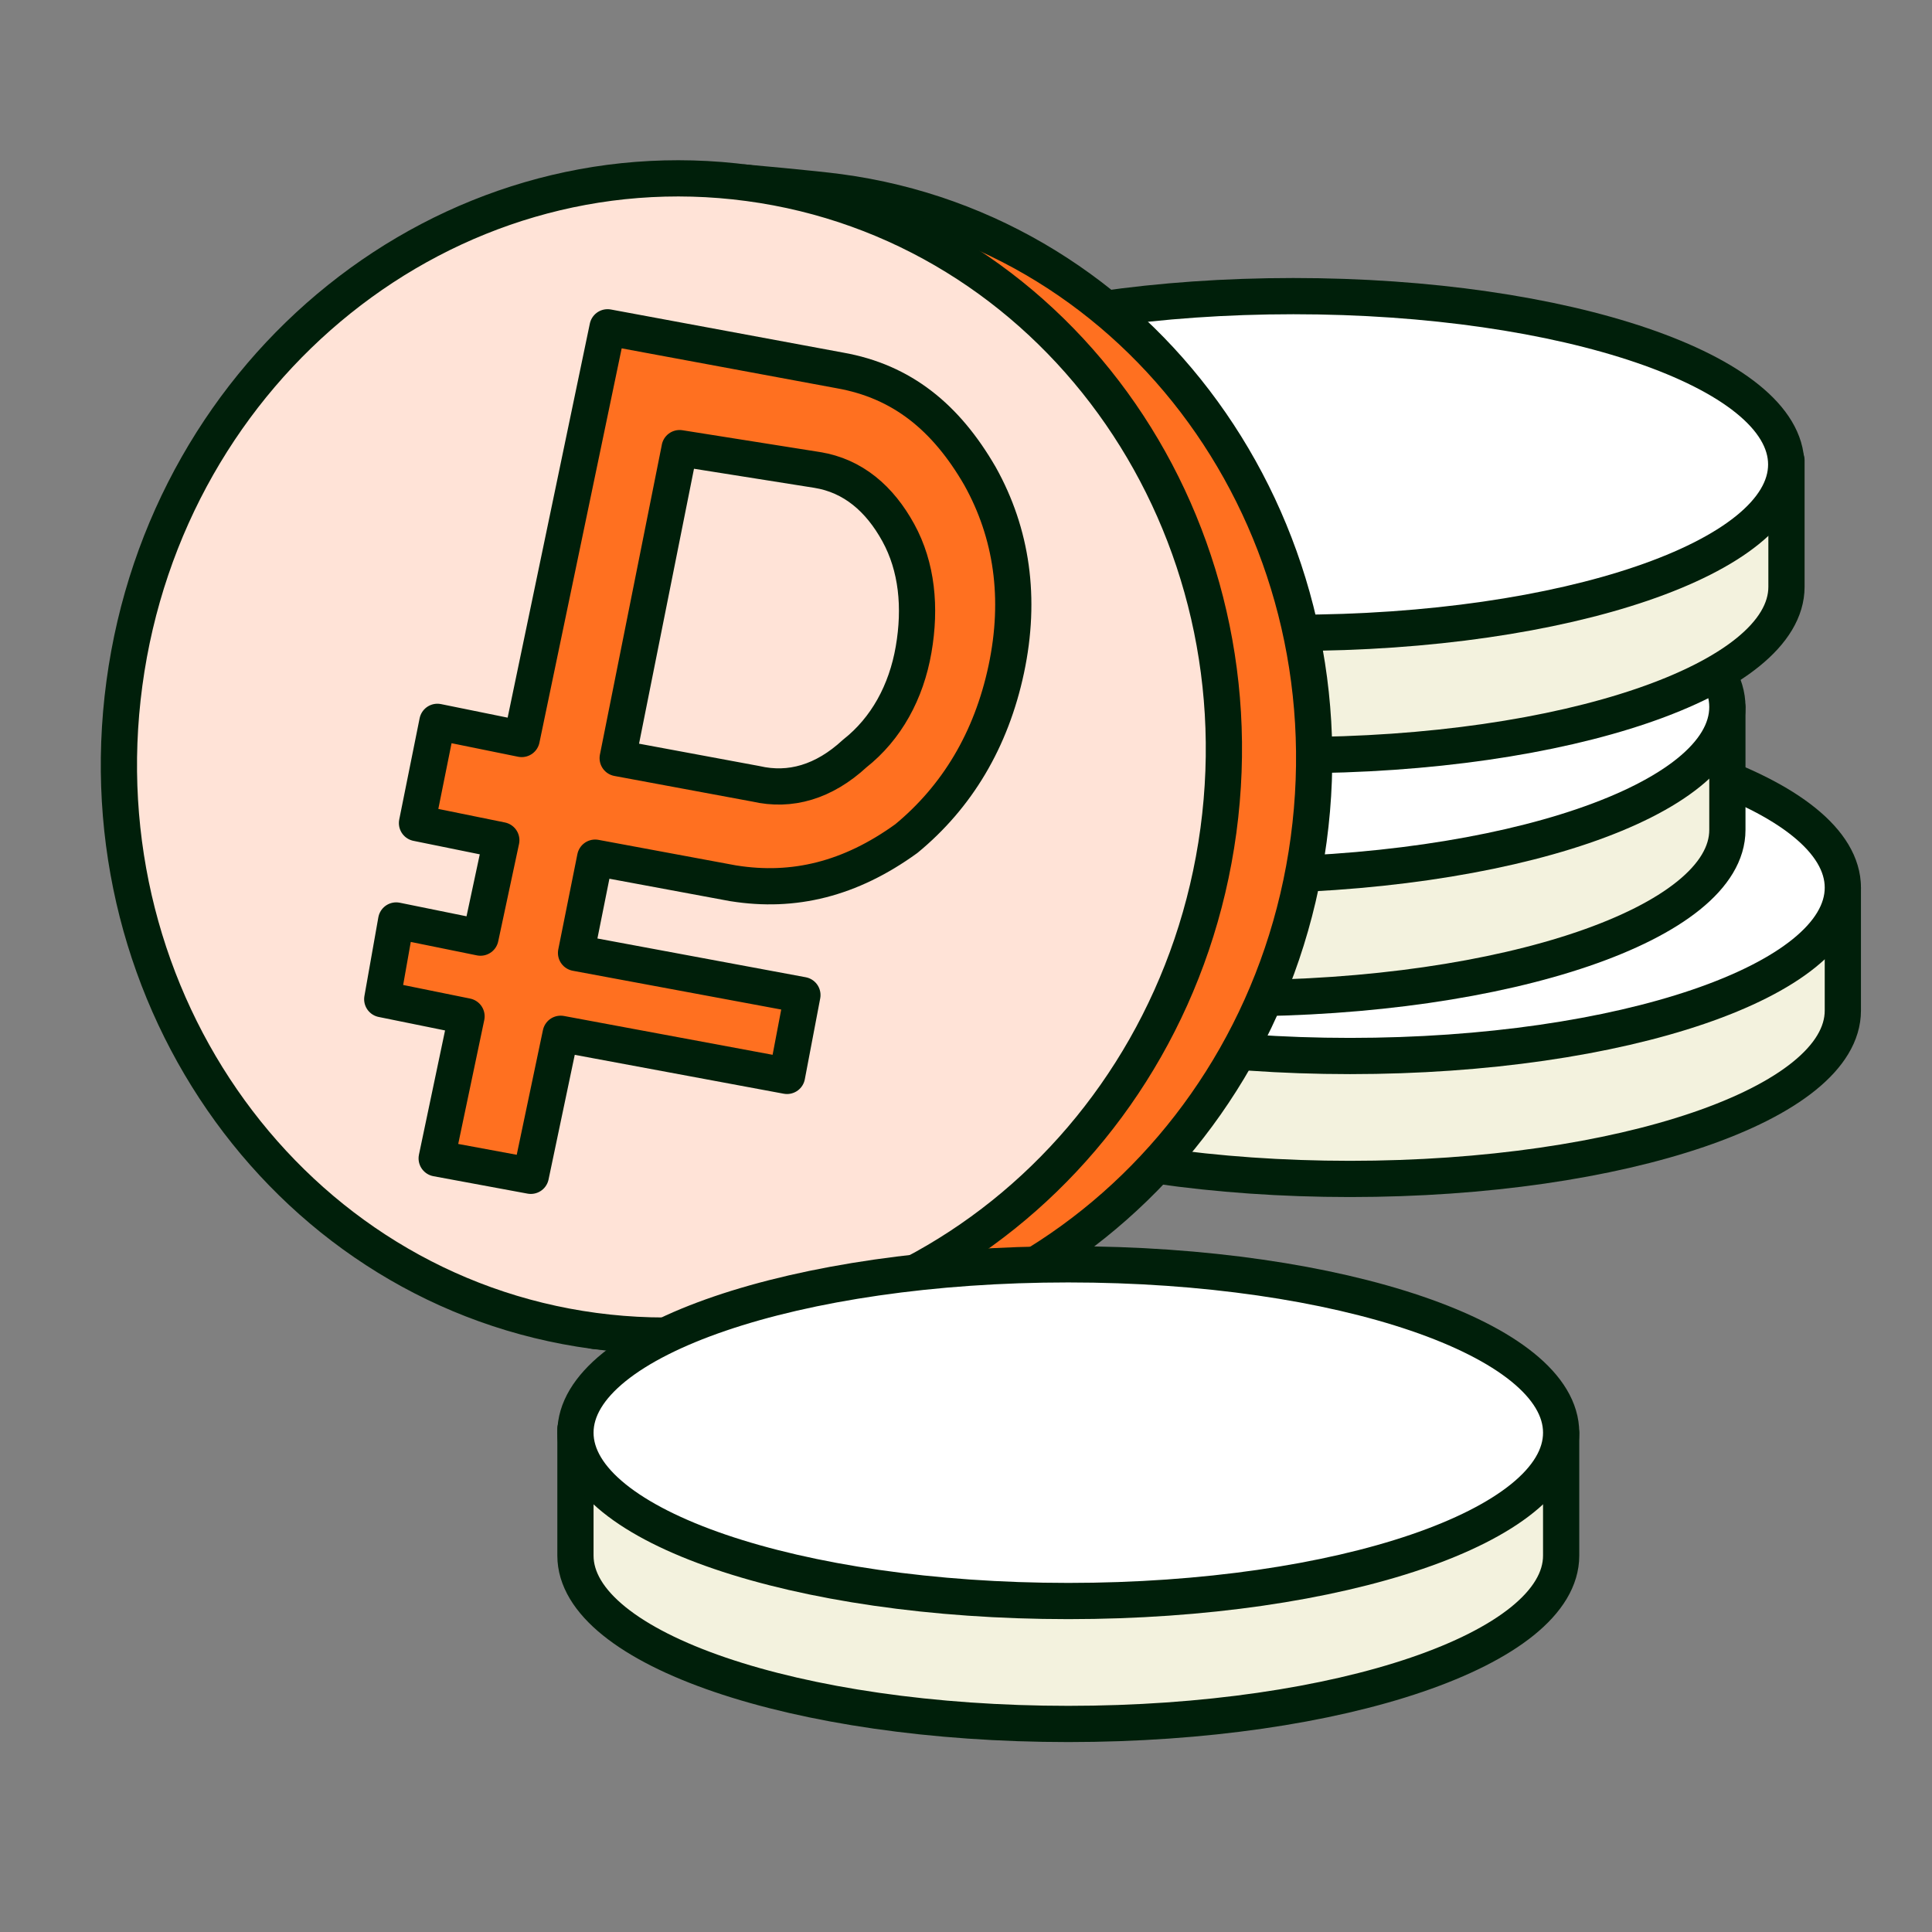 <?xml version="1.0" encoding="UTF-8"?> <svg xmlns="http://www.w3.org/2000/svg" width="80" height="80" viewBox="0 0 80 80" fill="none"><rect x="0" y="0" width="80" height="80" fill="#808080" stroke="none"/> <path d="M35.492 36.609V41.846C35.492 45.7 44.631 48.817 55.9 48.817C67.168 48.817 76.308 45.7 76.308 41.846V36.768C73.012 34.433 39.24 35.034 35.503 36.621L35.492 36.609Z" fill="#F3F2DE" stroke="#001F0A" stroke-width="1.5" stroke-linecap="round" stroke-linejoin="round"></path> <path d="M55.9 43.727C67.168 43.727 76.308 40.61 76.308 36.756C76.308 32.902 67.168 29.785 55.9 29.785C44.631 29.785 35.492 32.902 35.492 36.756C35.492 40.61 44.631 43.727 55.9 43.727Z" fill="white" stroke="#001F0A" stroke-width="1.5" stroke-linecap="round" stroke-linejoin="round"></path> <path d="M30.71 29.129V34.366C30.71 38.219 39.85 41.337 51.119 41.337C62.387 41.337 71.527 38.219 71.527 34.366V29.288C68.231 26.953 34.459 27.553 30.722 29.14L30.71 29.129Z" fill="#F3F2DE" stroke="#001F0A" stroke-width="1.5" stroke-linecap="round" stroke-linejoin="round"></path> <path d="M51.119 36.247C62.387 36.247 71.527 33.13 71.527 29.276C71.527 25.422 62.387 22.305 51.119 22.305C39.85 22.305 30.71 25.422 30.71 29.276C30.71 33.13 39.85 36.247 51.119 36.247Z" fill="white" stroke="#001F0A" stroke-width="1.5" stroke-linecap="round" stroke-linejoin="round"></path> <path d="M73.962 19.074C70.225 17.487 36.442 16.886 33.157 19.221V24.299C33.157 28.153 42.297 31.27 53.566 31.27C64.834 31.27 73.974 28.153 73.974 24.299V19.062L73.962 19.074Z" fill="#F3F2DE" stroke="#001F0A" stroke-width="1.5" stroke-linecap="round" stroke-linejoin="round"></path> <path d="M73.963 19.233C73.963 15.379 64.823 12.262 53.555 12.262C42.286 12.262 33.147 15.379 33.147 19.233C33.147 23.087 42.286 26.204 53.555 26.204C64.823 26.204 73.963 23.087 73.963 19.233Z" fill="white" stroke="#001F0A" stroke-width="1.5" stroke-linecap="round" stroke-linejoin="round"></path> <path d="M30.837 7.559C30.837 7.559 33.748 7.819 34.744 7.955C47.247 9.633 55.956 21.637 54.19 34.762C52.423 47.888 40.849 57.16 28.334 55.483C27.349 55.346 24.608 55.108 24.608 55.108C13.668 52.116 19.512 7.581 30.837 7.559Z" fill="#FF7020" stroke="#001F0A" stroke-width="1.5" stroke-linecap="round" stroke-linejoin="round"></path> <path d="M24.596 55.108C37.099 56.785 48.674 47.514 50.452 34.388C52.219 21.262 43.509 9.258 31.006 7.581C18.492 5.903 6.917 15.175 5.151 28.301C3.384 41.427 12.093 53.43 24.596 55.108Z" fill="#FFE3D7" stroke="#001F0A" stroke-width="1.5" stroke-linecap="round" stroke-linejoin="round"></path> <path d="M23.828 59.178V64.414C23.828 68.268 32.968 71.385 44.236 71.385C55.505 71.385 64.644 68.268 64.644 64.414V59.336C61.349 57.001 27.577 57.602 23.84 59.189L23.828 59.178Z" fill="#F3F2DE" stroke="#001F0A" stroke-width="1.5" stroke-linecap="round" stroke-linejoin="round"></path> <path d="M44.236 66.295C55.505 66.295 64.644 63.178 64.644 59.325C64.644 55.471 55.505 52.353 44.236 52.353C32.968 52.353 23.828 55.471 23.828 59.325C23.828 63.178 32.968 66.295 44.236 66.295Z" fill="white" stroke="#001F0A" stroke-width="1.5" stroke-linecap="round" stroke-linejoin="round"></path> <path d="M30.367 36.577L24.644 35.514L23.853 39.459L33.226 41.203L32.589 44.551L23.216 42.807L21.98 48.688L18.082 47.966L19.318 42.084L15.828 41.375L16.405 38.115L19.896 38.825L20.758 34.792L17.267 34.082L18.111 29.89L21.602 30.6L25.158 13.553L34.779 15.338C37.348 15.792 39.171 17.278 40.58 19.715C41.9 22.081 42.292 24.769 41.668 27.71C41.044 30.65 39.623 32.999 37.529 34.725C35.199 36.41 32.859 36.972 30.379 36.578L30.367 36.577ZM28.14 18.567L25.577 31.393L31.3 32.456C32.718 32.783 34.112 32.385 35.395 31.2C36.697 30.174 37.526 28.658 37.83 26.898C38.133 25.15 37.97 23.467 37.198 22.059C36.426 20.651 35.323 19.698 33.835 19.459L28.141 18.556L28.14 18.567Z" fill="#FF7020" stroke="#001F0A" stroke-width="1.5" stroke-linecap="round" stroke-linejoin="round"></path> </svg> 